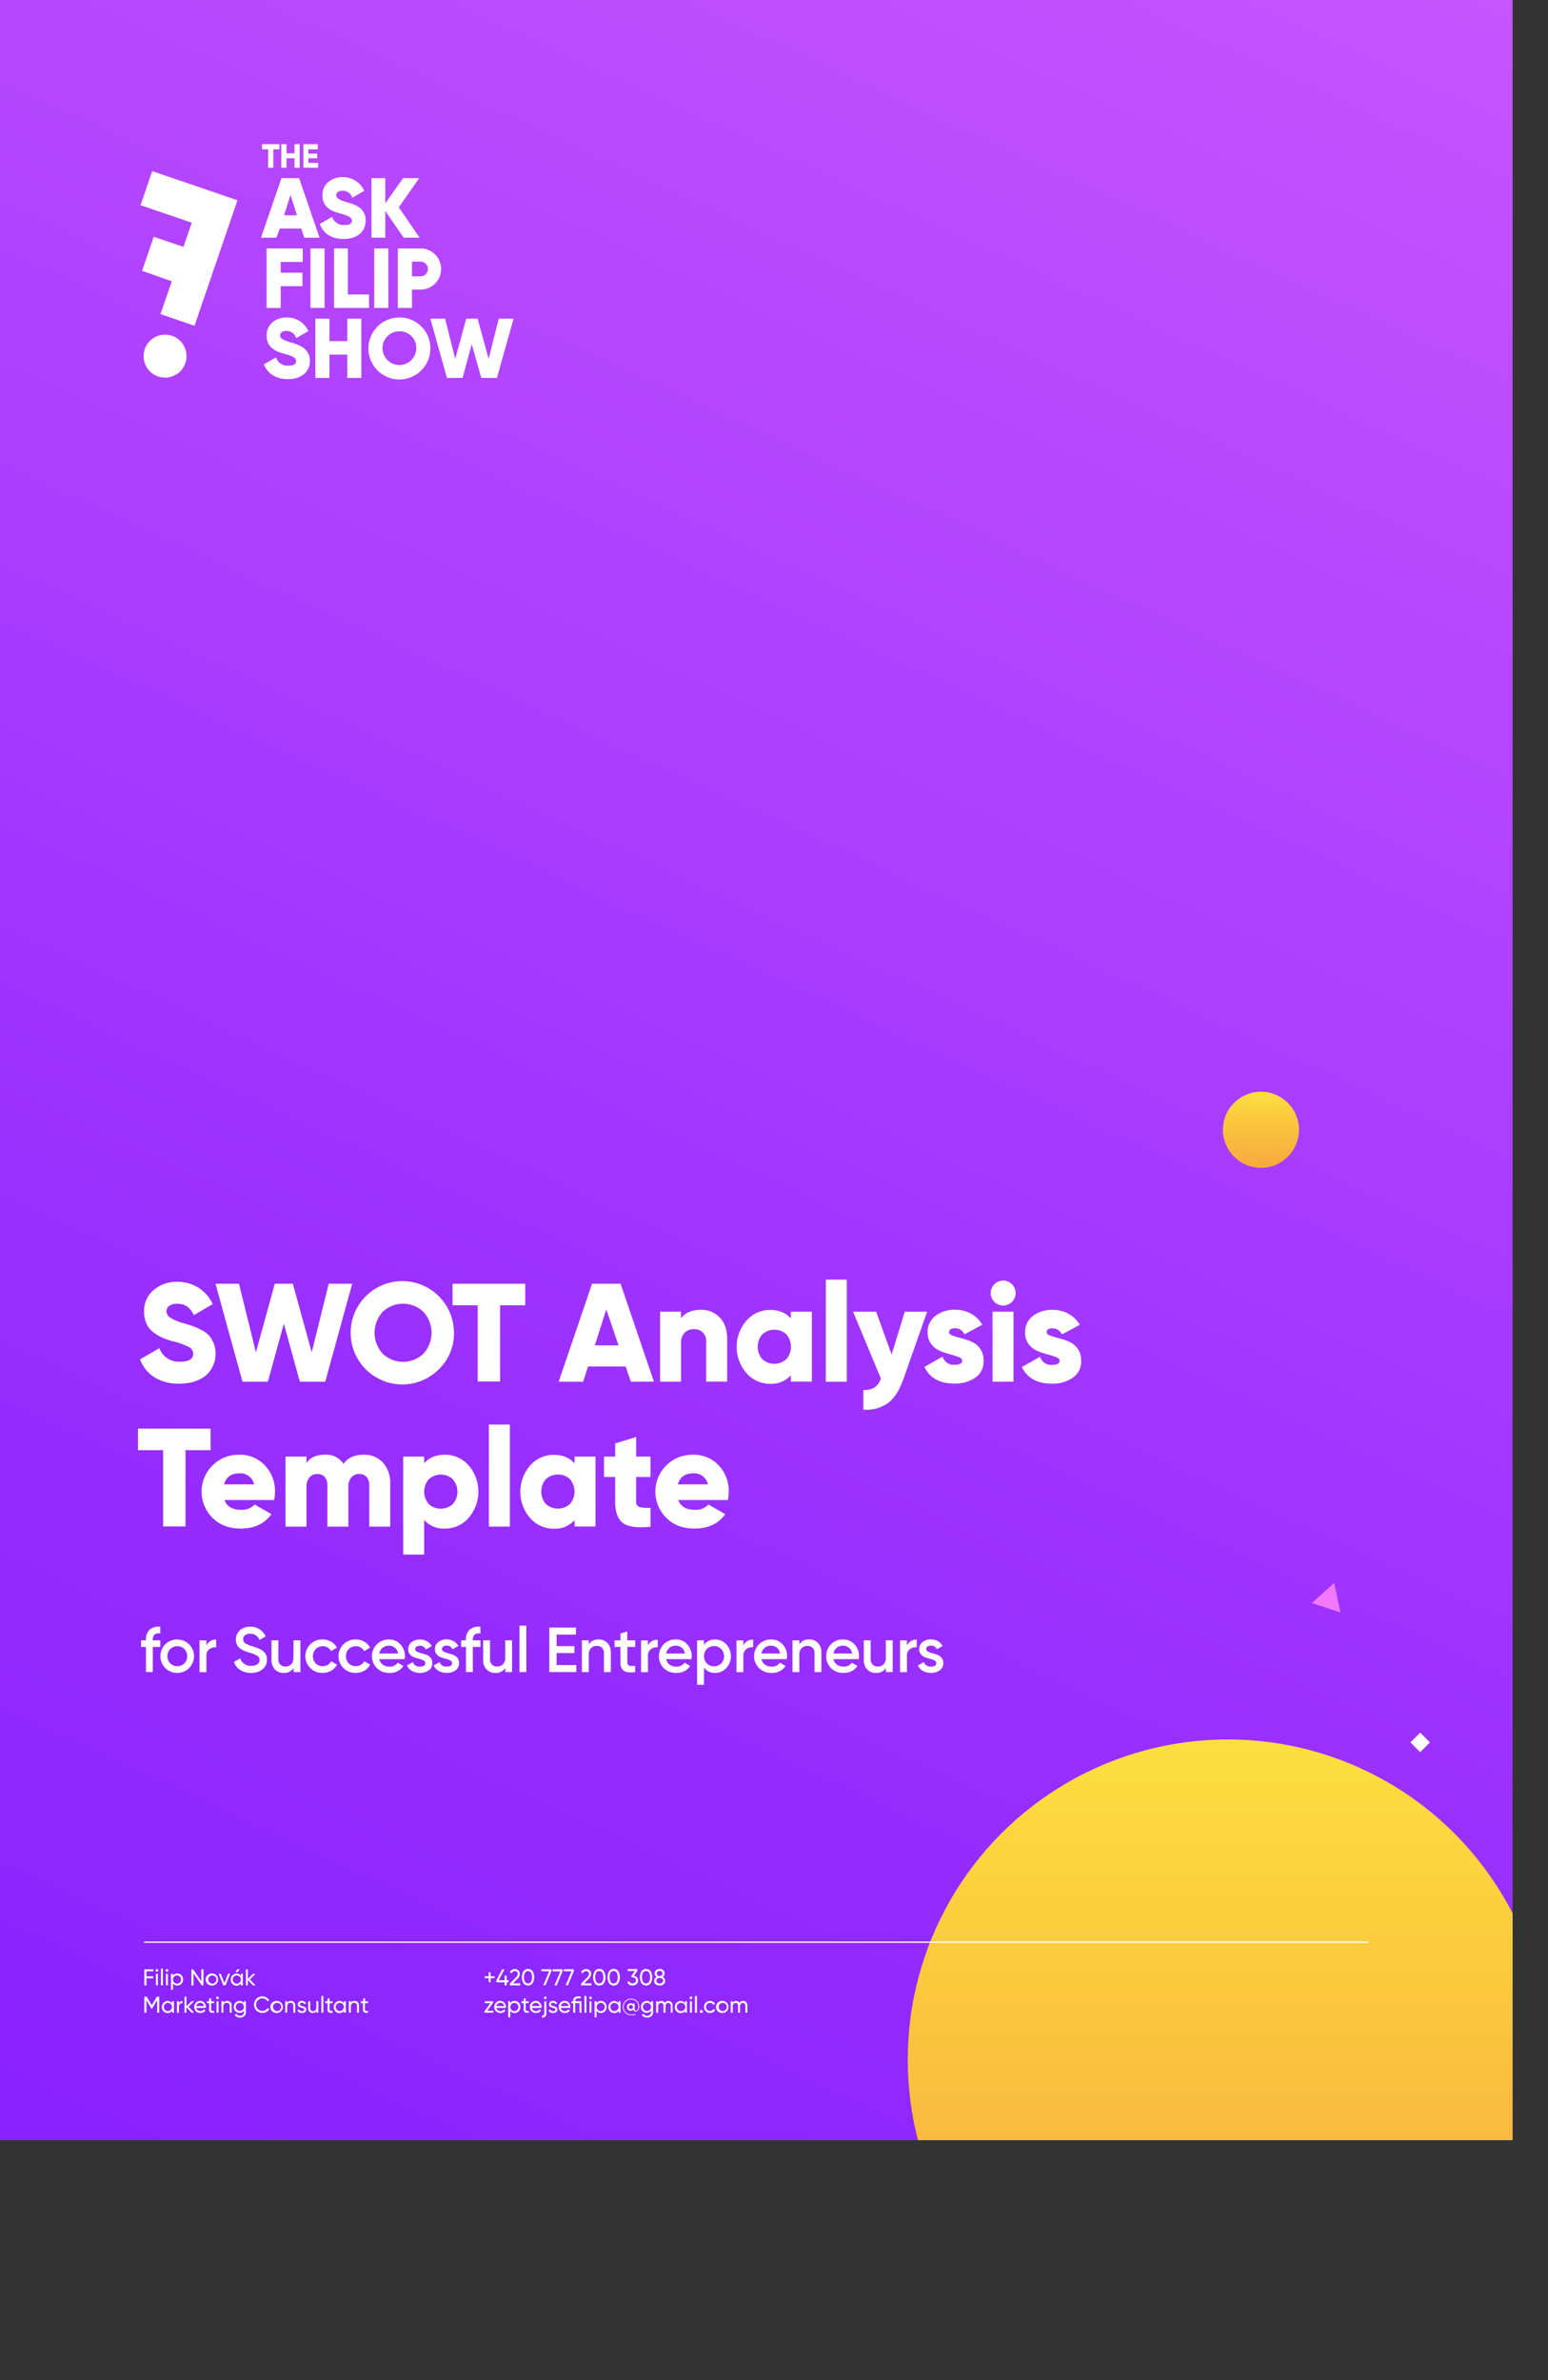 <svg xmlns="http://www.w3.org/2000/svg" xmlns:xlink="http://www.w3.org/1999/xlink" viewBox="0 0 609.21 936.23"><rect x="0" y="0" width="609.21" height="936.23" fill="#333333" stroke="none"/><defs><style>.cls-1,.cls-6{fill:none;}.cls-2{fill:url(#Nepojmenovaný_přechod_4);}.cls-3{clip-path:url(#clip-path);}.cls-4{fill:url(#Nepojmenovaný_přechod_8);}.cls-5{fill:#fff;}.cls-6{stroke:#fff;stroke-miterlimit:10;stroke-width:0.5px;}.cls-7{fill:url(#Nepojmenovaný_přechod_8-2);}.cls-8{fill:#f278ff;}</style><linearGradient id="Nepojmenovaný_přechod_4" x1="675.59" y1="-400.35" x2="91.93" y2="867.96" gradientUnits="userSpaceOnUse"><stop offset="0" stop-color="#e66cff"/><stop offset="0.27" stop-color="#c955ff"/><stop offset="0.76" stop-color="#9a30ff"/><stop offset="1" stop-color="#82f"/></linearGradient><clipPath id="clip-path"><rect class="cls-1" width="595.28" height="841.89"/></clipPath><linearGradient id="Nepojmenovaný_přechod_8" x1="1127.1" y1="155.48" x2="1379.07" y2="155.48" gradientTransform="translate(638.71 -442.84) rotate(90)" gradientUnits="userSpaceOnUse"><stop offset="0" stop-color="#fcdf3e"/><stop offset="0.61" stop-color="#fabb3e"/><stop offset="1" stop-color="#f9a93e"/></linearGradient><linearGradient id="Nepojmenovaný_přechod_8-2" x1="872.3" y1="142.47" x2="902.24" y2="142.47" xlink:href="#Nepojmenovaný_přechod_8"/></defs><g id="Vrstva_2" data-name="Vrstva 2"><g id="Vrstva_1-2" data-name="Vrstva 1"><rect class="cls-2" width="595.28" height="841.89"/><g class="cls-3"><circle class="cls-4" cx="483.23" cy="810.25" r="125.99"/></g><path class="cls-5" d="M70.52,544.3a17.6,17.6,0,0,1-9.82-2.56,13.91,13.91,0,0,1-5.58-7l7.59-4.4a8.17,8.17,0,0,0,8.08,5.33c3.48,0,5.23-1,5.23-3.13a3,3,0,0,0-1.68-2.67,31.23,31.23,0,0,0-6.3-2.23,28.33,28.33,0,0,1-4.23-1.48A17.6,17.6,0,0,1,60.26,524a8.53,8.53,0,0,1-2.64-3.38,11.25,11.25,0,0,1-.91-4.67,10.57,10.57,0,0,1,3.82-8.53,13.81,13.81,0,0,1,9.11-3.19A15.62,15.62,0,0,1,78,506.49,15.32,15.32,0,0,1,83.72,513l-7.43,4.35A8.62,8.62,0,0,0,73.71,514a6.77,6.77,0,0,0-4.07-1.13,4.89,4.89,0,0,0-3.06.85,2.58,2.58,0,0,0-1.07,2.07,3.05,3.05,0,0,0,1.35,2.47,19.18,19.18,0,0,0,5.58,2.31c1.54.48,2.73.86,3.58,1.16a26,26,0,0,1,3.21,1.45,10.36,10.36,0,0,1,3,2.15,10.7,10.7,0,0,1,1.82,3,11.46,11.46,0,0,1-3.16,12.87Q76.9,544.31,70.52,544.3Z"/><path class="cls-5" d="M95.43,543.53,84.82,505h9.24l6.65,27,7.43-27h7.11l7.43,27,6.69-27h9.24L128,543.53H118l-6.29-22.83-6.29,22.83Z"/><path class="cls-5" d="M172.82,538.53a20.32,20.32,0,1,1,5.83-14.25A19.41,19.41,0,0,1,172.82,538.53Zm-22.2-6a11.64,11.64,0,0,0,16,0,12.18,12.18,0,0,0,0-16.5,11.64,11.64,0,0,0-16,0,12.21,12.21,0,0,0,0,16.5Z"/><path class="cls-5" d="M206.7,505v8.47h-9.9v30H188v-30h-9.9V505Z"/><path class="cls-5" d="M248.29,543.53l-2.06-6H231.42l-1.93,6h-9.62L233,505h11.22l13.12,38.5Zm-14.2-14.3h9.33L238.6,515.1Z"/><path class="cls-5" d="M275.89,515.26a9.81,9.81,0,0,1,7.34,3q2.94,3,2.94,8.36v16.88h-8.25V527.86a4.92,4.92,0,0,0-1.35-3.72,4.76,4.76,0,0,0-3.43-1.29,4.94,4.94,0,0,0-3.74,1.43,5.9,5.9,0,0,0-1.38,4.24v15h-8.25V516H268v2.59Q270.5,515.26,275.89,515.26Z"/><path class="cls-5" d="M311.25,516h8.25v27.5h-8.25V541a10.3,10.3,0,0,1-8.2,3.35,12.13,12.13,0,0,1-9.29-4.21,15.73,15.73,0,0,1,0-20.62,12.13,12.13,0,0,1,9.29-4.21c3.52,0,6.26,1.12,8.2,3.36ZM300,534.68a7.09,7.09,0,0,0,9.46,0,7.49,7.49,0,0,0,0-9.79,7.06,7.06,0,0,0-9.46,0,7.52,7.52,0,0,0,0,9.79Z"/><path class="cls-5" d="M325,543.53V503.38h8.25v40.15Z"/><path class="cls-5" d="M356.07,516h8.8l-9.4,26.68q-2.31,6.48-6.08,9.29a14.41,14.41,0,0,1-9.6,2.53v-7.7a7.93,7.93,0,0,0,4.4-1,7,7,0,0,0,2.48-3.54L335.72,516h9.08l6.1,16.83Z"/><path class="cls-5" d="M373.51,524.06c0,.55.47,1,1.4,1.35a34.19,34.19,0,0,0,3.38,1,30.85,30.85,0,0,1,4,1.35,8.1,8.1,0,0,1,3.39,2.72,7.85,7.85,0,0,1,1.4,4.76,7.67,7.67,0,0,1-3.3,6.74,14,14,0,0,1-8.14,2.28q-8.7,0-11.83-6.54l7.15-4.07a4.49,4.49,0,0,0,4.68,3.24c2,0,3-.57,3-1.7,0-.55-.47-1-1.4-1.38a33.82,33.82,0,0,0-3.39-1.07,28.25,28.25,0,0,1-4-1.38,8.41,8.41,0,0,1-3.38-2.66,7.11,7.11,0,0,1-1.4-4.46,7.84,7.84,0,0,1,3.11-6.65,12.26,12.26,0,0,1,7.67-2.37,13,13,0,0,1,6.21,1.51,11.56,11.56,0,0,1,4.51,4.38l-7,3.79a4.06,4.06,0,0,0-3.68-2.42C374.28,522.52,373.51,523,373.51,524.06Z"/><path class="cls-5" d="M398.23,512.15a4.9,4.9,0,1,1,1.46-3.49A4.74,4.74,0,0,1,398.23,512.15Zm-7.62,31.38V516h8.25v27.5Z"/><path class="cls-5" d="M411.9,524.06c0,.55.47,1,1.4,1.35a34.19,34.19,0,0,0,3.38,1,30.85,30.85,0,0,1,4,1.35,8.1,8.1,0,0,1,3.39,2.72,7.85,7.85,0,0,1,1.4,4.76,7.67,7.67,0,0,1-3.3,6.74A14,14,0,0,1,414,544.3q-8.7,0-11.83-6.54l7.15-4.07a4.49,4.49,0,0,0,4.68,3.24c2,0,3-.57,3-1.7,0-.55-.47-1-1.4-1.38a33.82,33.82,0,0,0-3.39-1.07,28.25,28.25,0,0,1-4-1.38,8.41,8.41,0,0,1-3.38-2.66,7.11,7.11,0,0,1-1.4-4.46,7.84,7.84,0,0,1,3.11-6.65,12.26,12.26,0,0,1,7.67-2.37,13,13,0,0,1,6.21,1.51,11.56,11.56,0,0,1,4.51,4.38l-7,3.79a4.06,4.06,0,0,0-3.68-2.42C412.67,522.52,411.9,523,411.9,524.06Z"/><path class="cls-5" d="M82.89,562v8.47H73v30h-8.8v-30h-9.9V562Z"/><path class="cls-5" d="M88.34,590.08q1.43,3.85,6.6,3.85a6.82,6.82,0,0,0,5.28-2.09l6.6,3.8q-4.08,5.65-12,5.66-6.93,0-11.09-4.12a14.52,14.52,0,0,1,10.48-24.92,13.27,13.27,0,0,1,10,4.15,14.39,14.39,0,0,1,4,10.37,15.64,15.64,0,0,1-.33,3.3Zm-.17-6.16H100a5.48,5.48,0,0,0-5.83-4.34Q89.39,579.58,88.17,583.92Z"/><path class="cls-5" d="M143.12,572.26a9.84,9.84,0,0,1,7.59,3.11,11.77,11.77,0,0,1,2.86,8.28v16.88h-8.25V584.36a5,5,0,0,0-1-3.3,3.65,3.65,0,0,0-2.94-1.21,3.86,3.86,0,0,0-3.17,1.38,5.81,5.81,0,0,0-1.12,3.79v15.51h-8.25V584.36a5,5,0,0,0-1-3.3,3.65,3.65,0,0,0-2.94-1.21,3.86,3.86,0,0,0-3.17,1.38,5.81,5.81,0,0,0-1.12,3.79v15.51h-8.25V573h8.25v2.53q2.25-3.3,7.37-3.3a8.08,8.08,0,0,1,7.2,3.63Q137.68,572.26,143.12,572.26Z"/><path class="cls-5" d="M175.13,572.26a12.13,12.13,0,0,1,9.29,4.21,15.73,15.73,0,0,1,0,20.62,12.13,12.13,0,0,1-9.29,4.21,10.3,10.3,0,0,1-8.2-3.35v13.58h-8.25V573h8.25v2.59C168.87,573.38,171.61,572.26,175.13,572.26Zm-6.36,19.42a7,7,0,0,0,9.41,0,7.43,7.43,0,0,0,0-9.79,7,7,0,0,0-9.41,0,7.43,7.43,0,0,0,0,9.79Z"/><path class="cls-5" d="M192.4,600.53V560.38h8.25v40.15Z"/><path class="cls-5" d="M226.11,573h8.25v27.5h-8.25V598a10.28,10.28,0,0,1-8.19,3.35,12.15,12.15,0,0,1-9.3-4.21,15.73,15.73,0,0,1,0-20.62,12.15,12.15,0,0,1,9.3-4.21q5.28,0,8.19,3.36Zm-11.28,18.65a7.09,7.09,0,0,0,9.46,0,7.49,7.49,0,0,0,0-9.79,7.06,7.06,0,0,0-9.46,0,7.52,7.52,0,0,0,0,9.79Z"/><path class="cls-5" d="M256,581h-5.66v9.74a2,2,0,0,0,1.32,2.09,13,13,0,0,0,4.34.27v7.48q-7.86.83-10.89-1.51t-3-8.33V581h-4.4V573h4.4v-5.22l8.25-2.48V573H256Z"/><path class="cls-5" d="M266.92,590.08q1.43,3.85,6.6,3.85a6.8,6.8,0,0,0,5.28-2.09l6.6,3.8q-4.06,5.65-12,5.66-6.93,0-11.08-4.12a14.51,14.51,0,0,1,10.47-24.92,13.31,13.31,0,0,1,10,4.15,14.42,14.42,0,0,1,4,10.37,15.64,15.64,0,0,1-.33,3.3Zm-.17-6.16h11.83a5.48,5.48,0,0,0-5.83-4.34Q268,579.58,266.75,583.92Z"/><path class="cls-5" d="M63.08,642.53c-2-.18-2.95.65-2.95,2.48v.25h2.95v2.6H60.13v9.9h-2.7v-9.9h-1.9v-2.6h1.9V645a5.1,5.1,0,0,1,1.43-3.91,5.46,5.46,0,0,1,4.22-1.17Z"/><path class="cls-5" d="M69.73,658.08a6.39,6.39,0,0,1-4.68-1.9,6.65,6.65,0,0,1,0-9.35,6.71,6.71,0,0,1,9.36,0,6.58,6.58,0,0,1-4.68,11.25ZM67,654.33a4,4,0,0,0,5.55,0,4.1,4.1,0,0,0,0-5.65,4,4,0,0,0-5.55,0,4.12,4.12,0,0,0,0,5.65Z"/><path class="cls-5" d="M81.23,647.36A3.82,3.82,0,0,1,85.08,645V648a4,4,0,0,0-2.7.74,3.17,3.17,0,0,0-1.15,2.76v6.3h-2.7v-12.5h2.7Z"/><path class="cls-5" d="M98.83,658.08a7.63,7.63,0,0,1-4.29-1.15,5.93,5.93,0,0,1-2.46-3.15l2.47-1.45a4.19,4.19,0,0,0,4.35,2.95,4,4,0,0,0,2.44-.63,2,2,0,0,0,.81-1.67,1.82,1.82,0,0,0-.87-1.63,13.53,13.53,0,0,0-3.1-1.24c-.84-.25-1.51-.49-2-.7a9.8,9.8,0,0,1-1.64-.91A3.75,3.75,0,0,1,93.23,647a5,5,0,0,1,1.22-5.73,6.05,6.05,0,0,1,4-1.37,6.52,6.52,0,0,1,3.67,1,6.7,6.7,0,0,1,2.43,2.82l-2.43,1.4a3.77,3.77,0,0,0-3.67-2.45,3.15,3.15,0,0,0-2,.59,1.91,1.91,0,0,0-.75,1.59,1.81,1.81,0,0,0,.76,1.54,10.19,10.19,0,0,0,2.76,1.18l1.46.49c.31.11.75.28,1.3.51a5.7,5.7,0,0,1,1.27.7,12,12,0,0,1,.91.88,3.14,3.14,0,0,1,.69,1.2,5.49,5.49,0,0,1,.2,1.52,4.58,4.58,0,0,1-1.72,3.77A6.91,6.91,0,0,1,98.83,658.08Z"/><path class="cls-5" d="M115.53,645.26h2.7v12.5h-2.7v-1.6a4.27,4.27,0,0,1-3.88,1.92,4.62,4.62,0,0,1-3.47-1.37,5.2,5.2,0,0,1-1.33-3.78v-7.67h2.7v7.4a2.91,2.91,0,0,0,.75,2.15,2.76,2.76,0,0,0,2,.75,3.09,3.09,0,0,0,2.3-.89,3.73,3.73,0,0,0,.88-2.71Z"/><path class="cls-5" d="M127,658.08a6.58,6.58,0,1,1,0-13.15,6.51,6.51,0,0,1,3.32.88,5.65,5.65,0,0,1,2.25,2.35l-2.32,1.35A3.26,3.26,0,0,0,129,648.1a3.76,3.76,0,0,0-2-.52,3.73,3.73,0,0,0-2.76,1.13,4.09,4.09,0,0,0,0,5.6,3.72,3.72,0,0,0,2.76,1.12,3.84,3.84,0,0,0,2-.52,3.47,3.47,0,0,0,1.34-1.4l2.32,1.32a6,6,0,0,1-2.3,2.38A6.51,6.51,0,0,1,127,658.08Z"/><path class="cls-5" d="M140.05,658.08a6.58,6.58,0,1,1,0-13.15,6.52,6.52,0,0,1,3.33.88,5.65,5.65,0,0,1,2.25,2.35l-2.33,1.35A3.14,3.14,0,0,0,142,648.1a3.7,3.7,0,0,0-2-.52,3.75,3.75,0,0,0-2.77,1.13,4.09,4.09,0,0,0,0,5.6,3.74,3.74,0,0,0,2.77,1.12,3.8,3.8,0,0,0,2-.52,3.47,3.47,0,0,0,1.34-1.4l2.33,1.32a6,6,0,0,1-2.3,2.38A6.52,6.52,0,0,1,140.05,658.08Z"/><path class="cls-5" d="M149.3,652.66a3.44,3.44,0,0,0,1.38,2.19,4.45,4.45,0,0,0,2.62.76,3.69,3.69,0,0,0,3.23-1.55l2.22,1.3a6.17,6.17,0,0,1-5.47,2.72,6.69,6.69,0,0,1-4.93-1.86,6.58,6.58,0,0,1,4.73-11.29,5.87,5.87,0,0,1,4.51,1.93,6.68,6.68,0,0,1,1.76,4.67,7.86,7.86,0,0,1-.1,1.13Zm0-2.2h7.35a3.5,3.5,0,0,0-3.58-3.08,3.81,3.81,0,0,0-2.5.83A3.68,3.68,0,0,0,149.28,650.46Z"/><path class="cls-5" d="M163.4,648.71a1.12,1.12,0,0,0,.69,1,8,8,0,0,0,1.67.62c.66.18,1.32.38,2,.61a3.79,3.79,0,0,1,1.69,1.19,3.21,3.21,0,0,1,.69,2.11,3.34,3.34,0,0,1-1.39,2.83,5.75,5.75,0,0,1-3.49,1,6.23,6.23,0,0,1-3.17-.77,4.52,4.52,0,0,1-1.93-2.15l2.33-1.35a2.64,2.64,0,0,0,2.77,1.8c1.42,0,2.13-.47,2.13-1.4a1.12,1.12,0,0,0-.69-1,7.39,7.39,0,0,0-1.68-.63c-.65-.18-1.32-.38-2-.62a3.81,3.81,0,0,1-1.69-1.16,3.07,3.07,0,0,1-.69-2.06A3.4,3.4,0,0,1,162,646a5.09,5.09,0,0,1,3.27-1.05,5.49,5.49,0,0,1,2.76.69,4.68,4.68,0,0,1,1.86,1.91l-2.27,1.28a2.65,2.65,0,0,0-3.65-1.09A1.11,1.11,0,0,0,163.4,648.71Z"/><path class="cls-5" d="M173.93,648.71a1.12,1.12,0,0,0,.68,1,7.91,7.91,0,0,0,1.68.62c.66.18,1.32.38,2,.61a3.77,3.77,0,0,1,1.68,1.19,3.21,3.21,0,0,1,.69,2.11,3.31,3.31,0,0,1-1.39,2.83,5.7,5.7,0,0,1-3.48,1,6.24,6.24,0,0,1-3.18-.77,4.55,4.55,0,0,1-1.92-2.15l2.32-1.35a2.65,2.65,0,0,0,2.78,1.8c1.41,0,2.12-.47,2.12-1.4a1.12,1.12,0,0,0-.69-1,7.12,7.12,0,0,0-1.67-.63c-.66-.18-1.32-.38-2-.62a3.81,3.81,0,0,1-1.69-1.16,3.12,3.12,0,0,1-.68-2.06,3.37,3.37,0,0,1,1.31-2.78,5,5,0,0,1,3.26-1.05,5.46,5.46,0,0,1,2.76.69,4.77,4.77,0,0,1,1.87,1.91l-2.28,1.28a2.36,2.36,0,0,0-2.35-1.43,2.39,2.39,0,0,0-1.3.34A1.1,1.1,0,0,0,173.93,648.71Z"/><path class="cls-5" d="M189.08,642.53c-2-.18-3,.65-3,2.48v.25h3v2.6h-3v9.9h-2.7v-9.9h-1.9v-2.6h1.9V645a5.1,5.1,0,0,1,1.43-3.91,5.46,5.46,0,0,1,4.22-1.17Z"/><path class="cls-5" d="M198.83,645.26h2.7v12.5h-2.7v-1.6a4.27,4.27,0,0,1-3.88,1.92,4.62,4.62,0,0,1-3.47-1.37,5.2,5.2,0,0,1-1.33-3.78v-7.67h2.7v7.4a2.91,2.91,0,0,0,.75,2.15,2.76,2.76,0,0,0,2.05.75,3.09,3.09,0,0,0,2.3-.89,3.73,3.73,0,0,0,.88-2.71Z"/><path class="cls-5" d="M204.43,657.76V639.51h2.7v18.25Z"/><path class="cls-5" d="M219.05,655h7.75v2.75H216.18v-17.5h10.5V643h-7.63v4.55h7v2.72h-7Z"/><path class="cls-5" d="M235.58,644.93a4.59,4.59,0,0,1,3.47,1.38,5.22,5.22,0,0,1,1.33,3.77v7.68h-2.7v-7.4a2.91,2.91,0,0,0-.75-2.15,2.78,2.78,0,0,0-2.05-.75,3.05,3.05,0,0,0-2.3.89,3.68,3.68,0,0,0-.88,2.71v6.7H229v-12.5h2.7v1.6A4.28,4.28,0,0,1,235.58,644.93Z"/><path class="cls-5" d="M250,647.86h-3.1v6a1.49,1.49,0,0,0,.35,1.11,1.57,1.57,0,0,0,1,.38,16.83,16.83,0,0,0,1.71,0v2.43c-2.07.25-3.55.07-4.45-.54s-1.35-1.73-1.35-3.36v-6h-2.3v-2.6h2.3v-2.7l2.7-.8v3.5H250Z"/><path class="cls-5" d="M255,647.36a3.82,3.82,0,0,1,3.85-2.33V648a4,4,0,0,0-2.7.74,3.17,3.17,0,0,0-1.15,2.76v6.3h-2.7v-12.5H255Z"/><path class="cls-5" d="M262.18,652.66a3.42,3.42,0,0,0,1.37,2.19,4.49,4.49,0,0,0,2.63.76,3.67,3.67,0,0,0,3.22-1.55l2.23,1.3a6.19,6.19,0,0,1-5.48,2.72,6.68,6.68,0,0,1-4.92-1.86,6.36,6.36,0,0,1-1.88-4.71,6.45,6.45,0,0,1,1.85-4.69,6.36,6.36,0,0,1,4.75-1.89,5.85,5.85,0,0,1,4.51,1.93,6.65,6.65,0,0,1,1.77,4.67,9.63,9.63,0,0,1-.1,1.13Zm0-2.2h7.35a3.58,3.58,0,0,0-1.26-2.3,3.62,3.62,0,0,0-2.31-.78,3.79,3.79,0,0,0-2.5.83A3.7,3.7,0,0,0,262.15,650.46Z"/><path class="cls-5" d="M281.43,644.93a5.87,5.87,0,0,1,4.4,1.92,6.89,6.89,0,0,1,0,9.33,5.88,5.88,0,0,1-4.4,1.9,5.09,5.09,0,0,1-4.38-2.1v6.78h-2.7v-17.5h2.7v1.8A5.07,5.07,0,0,1,281.43,644.93Zm-3.25,9.44a4.07,4.07,0,0,0,5.65,0,4.21,4.21,0,0,0,0-5.72,4.07,4.07,0,0,0-5.65,0,4.18,4.18,0,0,0,0,5.72Z"/><path class="cls-5" d="M292.55,647.36A3.83,3.83,0,0,1,296.4,645V648a4,4,0,0,0-2.7.74,3.17,3.17,0,0,0-1.15,2.76v6.3h-2.7v-12.5h2.7Z"/><path class="cls-5" d="M299.7,652.66a3.44,3.44,0,0,0,1.38,2.19,4.45,4.45,0,0,0,2.62.76,3.66,3.66,0,0,0,3.22-1.55l2.23,1.3a6.18,6.18,0,0,1-5.48,2.72,6.68,6.68,0,0,1-4.92-1.86,6.58,6.58,0,0,1,4.73-11.29,5.87,5.87,0,0,1,4.51,1.93,6.68,6.68,0,0,1,1.76,4.67,7.86,7.86,0,0,1-.1,1.13Zm0-2.2H307a3.58,3.58,0,0,0-1.26-2.3,3.62,3.62,0,0,0-2.31-.78,3.81,3.81,0,0,0-2.5.83A3.74,3.74,0,0,0,299.67,650.46Z"/><path class="cls-5" d="M318.45,644.93a4.59,4.59,0,0,1,3.47,1.38,5.18,5.18,0,0,1,1.33,3.77v7.68h-2.7v-7.4a2.91,2.91,0,0,0-.75-2.15,2.76,2.76,0,0,0-2.05-.75,3.05,3.05,0,0,0-2.3.89,3.73,3.73,0,0,0-.88,2.71v6.7h-2.69v-12.5h2.69v1.6A4.28,4.28,0,0,1,318.45,644.93Z"/><path class="cls-5" d="M328,652.66a3.44,3.44,0,0,0,1.38,2.19,4.48,4.48,0,0,0,2.62.76,3.68,3.68,0,0,0,3.23-1.55l2.22,1.3a6.16,6.16,0,0,1-5.47,2.72,6.71,6.71,0,0,1-4.93-1.86,6.35,6.35,0,0,1-1.87-4.71,6.45,6.45,0,0,1,1.85-4.69,6.36,6.36,0,0,1,4.75-1.89,5.85,5.85,0,0,1,4.51,1.93,6.64,6.64,0,0,1,1.76,4.67,7.86,7.86,0,0,1-.1,1.13Zm0-2.2h7.35a3.58,3.58,0,0,0-1.26-2.3,3.63,3.63,0,0,0-2.32-.78,3.81,3.81,0,0,0-2.5.83A3.73,3.73,0,0,0,328,650.46Z"/><path class="cls-5" d="M348.62,645.26h2.7v12.5h-2.7v-1.6a4.24,4.24,0,0,1-3.87,1.92,4.65,4.65,0,0,1-3.48-1.37,5.24,5.24,0,0,1-1.32-3.78v-7.67h2.7v7.4a2.91,2.91,0,0,0,.75,2.15,2.76,2.76,0,0,0,2.05.75,3.09,3.09,0,0,0,2.3-.89,3.72,3.72,0,0,0,.87-2.71Z"/><path class="cls-5" d="M356.92,647.36a3.84,3.84,0,0,1,3.85-2.33V648a4,4,0,0,0-2.7.74,3.19,3.19,0,0,0-1.15,2.76v6.3h-2.7v-12.5h2.7Z"/><path class="cls-5" d="M364.5,648.71a1.12,1.12,0,0,0,.69,1,7.81,7.81,0,0,0,1.67.62c.66.18,1.32.38,2,.61a3.79,3.79,0,0,1,1.69,1.19,3.2,3.2,0,0,1,.68,2.11,3.33,3.33,0,0,1-1.38,2.83,5.75,5.75,0,0,1-3.49,1,6.29,6.29,0,0,1-3.18-.77,4.55,4.55,0,0,1-1.92-2.15l2.32-1.35a2.66,2.66,0,0,0,2.78,1.8c1.42,0,2.12-.47,2.12-1.4a1.1,1.1,0,0,0-.68-1,7.39,7.39,0,0,0-1.68-.63c-.66-.18-1.32-.38-2-.62a3.84,3.84,0,0,1-1.68-1.16,3.07,3.07,0,0,1-.69-2.06,3.4,3.4,0,0,1,1.31-2.78,5.06,5.06,0,0,1,3.26-1.05,5.5,5.5,0,0,1,2.77.69,4.68,4.68,0,0,1,1.86,1.91l-2.28,1.28a2.36,2.36,0,0,0-2.35-1.43,2.42,2.42,0,0,0-1.3.34A1.1,1.1,0,0,0,364.5,648.71Z"/><path class="cls-5" d="M60.41,775.44H57.62v2H60.3v.79H57.62V781h-.83v-6.3h3.62Z"/><path class="cls-5" d="M61.75,775.63a.49.49,0,0,1-.38-.16.5.5,0,0,1-.15-.37.53.53,0,0,1,.53-.53.54.54,0,0,1,.37.16.53.53,0,0,1,.15.37.53.53,0,0,1-.52.53Zm-.4,5.32v-4.5h.78V781Z"/><path class="cls-5" d="M63.33,781v-6.57h.78V781Z"/><path class="cls-5" d="M65.71,775.63a.49.49,0,0,1-.38-.16.5.5,0,0,1-.15-.37.53.53,0,0,1,.53-.53.54.54,0,0,1,.37.16.53.53,0,0,1,.15.37.53.53,0,0,1-.52.53Zm-.4,5.32v-4.5h.78V781Z"/><path class="cls-5" d="M69.77,776.33a2.19,2.19,0,0,1,1.62.69,2.34,2.34,0,0,1,.66,1.68,2.3,2.3,0,0,1-.66,1.67,2.19,2.19,0,0,1-1.62.69,1.9,1.9,0,0,1-1.7-.89v2.58h-.78v-6.3h.78v.77A1.92,1.92,0,0,1,69.77,776.33Zm-.09,4a1.59,1.59,0,0,0,1.59-1.61,1.55,1.55,0,0,0-.46-1.15,1.53,1.53,0,0,0-1.13-.47,1.56,1.56,0,0,0-1.15.47,1.66,1.66,0,0,0,0,2.29A1.56,1.56,0,0,0,69.68,780.31Z"/><path class="cls-5" d="M79.23,774.65h.84V781H79.4l-3.24-4.71V781h-.84v-6.3H76l3.24,4.69Z"/><path class="cls-5" d="M85.14,780.38a2.34,2.34,0,0,1-1.69.68,2.37,2.37,0,1,1,0-4.73,2.34,2.34,0,0,1,1.69.68,2.4,2.4,0,0,1,0,3.37Zm-1.69-.08a1.61,1.61,0,1,0,0-3.21,1.61,1.61,0,0,0,0,3.21Z"/><path class="cls-5" d="M89.73,776.45h.84l-1.8,4.5h-.91l-1.8-4.5h.84l1.41,3.66Z"/><path class="cls-5" d="M94.79,776.45h.78V781h-.78v-.78a1.9,1.9,0,0,1-1.71.89,2.16,2.16,0,0,1-1.61-.69,2.3,2.3,0,0,1-.66-1.67,2.34,2.34,0,0,1,.66-1.68,2.16,2.16,0,0,1,1.61-.69,1.93,1.93,0,0,1,1.71.89Zm-1.61,3.86a1.56,1.56,0,0,0,1.15-.47,1.66,1.66,0,0,0,0-2.29,1.56,1.56,0,0,0-1.15-.47,1.53,1.53,0,0,0-1.13.47,1.66,1.66,0,0,0,0,2.29A1.53,1.53,0,0,0,93.18,780.31Zm1.16-5.66-.9,1.18h-.76l.72-1.18Z"/><path class="cls-5" d="M100.56,781h-1l-2-2.14V781h-.78v-6.3h.78v3.78l1.94-2h1l-2.15,2.17Z"/><path class="cls-5" d="M62.68,785.45v6.3h-.83v-4.93l-2.06,3.43h-.1l-2.07-3.42v4.92h-.83v-6.3h.94l2,3.33,2-3.33Z"/><path class="cls-5" d="M67.68,787.25h.78v4.5h-.78V791a1.9,1.9,0,0,1-1.7.89,2.15,2.15,0,0,1-1.61-.69,2.27,2.27,0,0,1-.67-1.67,2.31,2.31,0,0,1,.67-1.68,2.15,2.15,0,0,1,1.61-.69,1.92,1.92,0,0,1,1.7.89Zm-1.6,3.86a1.55,1.55,0,0,0,1.14-.47,1.66,1.66,0,0,0,0-2.29,1.62,1.62,0,0,0-2.28,0,1.66,1.66,0,0,0,0,2.29A1.55,1.55,0,0,0,66.08,791.11Z"/><path class="cls-5" d="M70.43,788a1.42,1.42,0,0,1,1.41-.84V788a1.45,1.45,0,0,0-1,.31,1.28,1.28,0,0,0-.42,1.07v2.39h-.78v-4.5h.78Z"/><path class="cls-5" d="M76.41,791.75h-1l-2.06-2.14v2.14H72.6v-6.3h.78v3.78l2-2h1l-2.16,2.17Z"/><path class="cls-5" d="M77.27,789.86a1.48,1.48,0,0,0,.55.93,1.76,1.76,0,0,0,1.08.33,1.41,1.41,0,0,0,1.3-.65l.66.38a2.21,2.21,0,0,1-2,1,2.35,2.35,0,0,1-1.74-.67,2.27,2.27,0,0,1-.67-1.69,2.34,2.34,0,0,1,.66-1.7,2.26,2.26,0,0,1,1.7-.67,2,2,0,0,1,1.61.7,2.39,2.39,0,0,1,.63,1.67,2.19,2.19,0,0,1,0,.36Zm1.56-2a1.48,1.48,0,0,0-1.56,1.3h3a1.53,1.53,0,0,0-.51-1A1.44,1.44,0,0,0,78.83,787.87Z"/><path class="cls-5" d="M84.28,788H83.09v2.44a.66.66,0,0,0,.13.47.53.53,0,0,0,.4.15c.18,0,.4,0,.66,0v.71a2.32,2.32,0,0,1-1.5-.17,1.24,1.24,0,0,1-.48-1.14V788h-.89v-.75h.89v-1l.79-.23v1.26h1.19Z"/><path class="cls-5" d="M85.61,786.43a.49.49,0,0,1-.38-.16.51.51,0,0,1-.16-.37.54.54,0,0,1,.16-.37.53.53,0,0,1,.38-.16.55.55,0,0,1,.52.53.47.47,0,0,1-.16.37A.46.46,0,0,1,85.61,786.43Zm-.4,5.32v-4.5H86v4.5Z"/><path class="cls-5" d="M89.43,787.13a1.65,1.65,0,0,1,1.27.5,1.86,1.86,0,0,1,.48,1.35v2.77h-.79V789a1.18,1.18,0,0,0-.29-.85,1.1,1.1,0,0,0-.82-.3,1.29,1.29,0,0,0-1,.36,1.54,1.54,0,0,0-.36,1.12v2.39h-.78v-4.5H88v.64A1.61,1.61,0,0,1,89.43,787.13Z"/><path class="cls-5" d="M96,787.25h.77v4.31a1.9,1.9,0,0,1-.67,1.55,2.47,2.47,0,0,1-1.62.55,2.84,2.84,0,0,1-1.31-.28,1.86,1.86,0,0,1-.82-.82l.68-.38a1.48,1.48,0,0,0,1.47.75,1.54,1.54,0,0,0,1.1-.37,1.27,1.27,0,0,0,.4-1v-.64a1.91,1.91,0,0,1-1.69.9,2.18,2.18,0,0,1-1.63-.69,2.39,2.39,0,0,1,0-3.32,2.17,2.17,0,0,1,1.63-.68A1.9,1.9,0,0,1,96,788Zm-2.74,3.36a1.51,1.51,0,0,0,1.14.46,1.57,1.57,0,0,0,1.6-1.6,1.6,1.6,0,1,0-3.2,0A1.53,1.53,0,0,0,93.26,790.61Z"/><path class="cls-5" d="M103.25,791.86a3.27,3.27,0,1,1,1.59-6.12,3,3,0,0,1,1.13,1.12l-.73.42a2.06,2.06,0,0,0-.8-.83,2.3,2.3,0,0,0-1.19-.31,2.37,2.37,0,0,0-1.77.7,2.56,2.56,0,0,0,0,3.5,2.37,2.37,0,0,0,1.77.7,2.3,2.3,0,0,0,1.19-.31,2,2,0,0,0,.8-.82l.73.41a2.87,2.87,0,0,1-1.12,1.12A3.16,3.16,0,0,1,103.25,791.86Z"/><path class="cls-5" d="M110.62,791.18a2.36,2.36,0,0,1-1.69.68,2.37,2.37,0,1,1,0-4.73,2.36,2.36,0,0,1,1.69.68,2.4,2.4,0,0,1,0,3.37Zm-1.69-.08a1.61,1.61,0,1,0,0-3.21,1.61,1.61,0,0,0,0,3.21Z"/><path class="cls-5" d="M114.48,787.13a1.65,1.65,0,0,1,1.27.5,1.9,1.9,0,0,1,.47,1.35v2.77h-.78V789a1.14,1.14,0,0,0-.3-.85,1.09,1.09,0,0,0-.82-.3,1.27,1.27,0,0,0-.94.36,1.54,1.54,0,0,0-.36,1.12v2.39h-.78v-4.5H113v.64A1.6,1.6,0,0,1,114.48,787.13Z"/><path class="cls-5" d="M118,788.46a.47.47,0,0,0,.26.42,2.3,2.3,0,0,0,.63.25c.24.06.49.14.74.22a1.53,1.53,0,0,1,.63.41,1.12,1.12,0,0,1,.26.75,1.18,1.18,0,0,1-.47,1,1.91,1.91,0,0,1-1.22.37,2,2,0,0,1-1.12-.29,1.64,1.64,0,0,1-.67-.76l.68-.39a1,1,0,0,0,.4.52,1.36,1.36,0,0,0,.71.18,1.22,1.22,0,0,0,.64-.14.51.51,0,0,0,.26-.47.48.48,0,0,0-.27-.42,2.67,2.67,0,0,0-.63-.25,6.75,6.75,0,0,1-.73-.22,1.41,1.41,0,0,1-.63-.41,1,1,0,0,1-.26-.74,1.19,1.19,0,0,1,.45-1,1.67,1.67,0,0,1,1.14-.38,1.91,1.91,0,0,1,1,.25,1.62,1.62,0,0,1,.64.68l-.66.37a.94.94,0,0,0-1-.57,1,1,0,0,0-.57.16A.5.5,0,0,0,118,788.46Z"/><path class="cls-5" d="M124.5,787.25h.78v4.5h-.78v-.65a1.61,1.61,0,0,1-1.46.76,1.65,1.65,0,0,1-1.27-.5,1.86,1.86,0,0,1-.48-1.35v-2.76h.78V790a1.14,1.14,0,0,0,.3.85,1.07,1.07,0,0,0,.82.31,1.26,1.26,0,0,0,.94-.37,1.5,1.5,0,0,0,.37-1.12Z"/><path class="cls-5" d="M126.47,791.75v-6.57h.78v6.57Z"/><path class="cls-5" d="M130.89,788H129.7v2.44a.66.66,0,0,0,.13.47.53.53,0,0,0,.4.15c.18,0,.4,0,.66,0v.71a2.32,2.32,0,0,1-1.5-.17,1.24,1.24,0,0,1-.48-1.14V788H128v-.75h.89v-1l.79-.23v1.26h1.19Z"/><path class="cls-5" d="M135.32,787.25h.78v4.5h-.78V791a1.9,1.9,0,0,1-1.7.89,2.15,2.15,0,0,1-1.61-.69,2.31,2.31,0,0,1-.67-1.67,2.35,2.35,0,0,1,.67-1.68,2.15,2.15,0,0,1,1.61-.69,1.92,1.92,0,0,1,1.7.89Zm-1.6,3.86a1.52,1.52,0,0,0,1.14-.47,1.66,1.66,0,0,0,0-2.29,1.61,1.61,0,0,0-2.27,0,1.66,1.66,0,0,0,0,2.29A1.52,1.52,0,0,0,133.72,791.11Z"/><path class="cls-5" d="M139.53,787.13a1.65,1.65,0,0,1,1.27.5,1.86,1.86,0,0,1,.48,1.35v2.77h-.78V789a1.14,1.14,0,0,0-.3-.85,1.1,1.1,0,0,0-.82-.3,1.27,1.27,0,0,0-.94.36,1.54,1.54,0,0,0-.36,1.12v2.39h-.79v-4.5h.79v.64A1.58,1.58,0,0,1,139.53,787.13Z"/><path class="cls-5" d="M144.82,788h-1.2v2.44a.66.66,0,0,0,.13.47.54.54,0,0,0,.4.15c.18,0,.4,0,.67,0v.71a2.34,2.34,0,0,1-1.51-.17,1.26,1.26,0,0,1-.47-1.14V788H142v-.75h.89v-1l.78-.23v1.26h1.2Z"/><path class="cls-5" d="M194.63,777.42v.74h-1.56v1.57h-.75v-1.57h-1.56v-.74h1.56v-1.56h.75v1.56Z"/><path class="cls-5" d="M200.18,779v.78h-.77V781h-.83v-1.2h-3.22V779l2.26-4.32h.9L196.26,779h2.32v-1.79h.83V779Z"/><path class="cls-5" d="M200.65,781v-.69l2.22-2.27a2.43,2.43,0,0,0,.89-1.53,1.06,1.06,0,0,0-.32-.82,1.14,1.14,0,0,0-.8-.3,1.35,1.35,0,0,0-1.29.84l-.7-.41a2.08,2.08,0,0,1,.82-.93,2.22,2.22,0,0,1,1.16-.31,2,2,0,0,1,1.38.52,1.8,1.8,0,0,1,.59,1.4,3.13,3.13,0,0,1-1.13,2.08l-1.61,1.61h2.85V781Z"/><path class="cls-5" d="M209.6,780.17a2.25,2.25,0,0,1-3.58,0,4.73,4.73,0,0,1,0-4.75,2.25,2.25,0,0,1,3.58,0,4.73,4.73,0,0,1,0,4.75Zm-3-.57a1.41,1.41,0,0,0,2.36,0,3.24,3.24,0,0,0,.42-1.8A3.33,3.33,0,0,0,209,776a1.41,1.41,0,0,0-2.36,0,3.29,3.29,0,0,0-.41,1.82A3.24,3.24,0,0,0,206.63,779.6Z"/><path class="cls-5" d="M213.06,774.65H217v.74l-2.3,5.56h-.87l2.28-5.51h-3Z"/><path class="cls-5" d="M217.47,774.65h3.93v.74L219.1,781h-.87l2.28-5.51h-3Z"/><path class="cls-5" d="M221.88,774.65h3.93v.74l-2.3,5.56h-.87l2.28-5.51h-3Z"/><path class="cls-5" d="M228.7,781v-.69l2.22-2.27a2.39,2.39,0,0,0,.89-1.53,1,1,0,0,0-.32-.82,1.13,1.13,0,0,0-.79-.3,1.35,1.35,0,0,0-1.3.84l-.7-.41a2.14,2.14,0,0,1,.82-.93,2.23,2.23,0,0,1,1.17-.31,2,2,0,0,1,1.37.52,1.76,1.76,0,0,1,.59,1.4,3.13,3.13,0,0,1-1.13,2.08l-1.61,1.61h2.86V781Z"/><path class="cls-5" d="M237.65,780.17a2.05,2.05,0,0,1-1.79.89,2.08,2.08,0,0,1-1.79-.89,4.73,4.73,0,0,1,0-4.75,2.1,2.1,0,0,1,1.79-.89,2.07,2.07,0,0,1,1.79.89,4.73,4.73,0,0,1,0,4.75Zm-3-.57a1.32,1.32,0,0,0,1.18.64,1.34,1.34,0,0,0,1.19-.64,3.24,3.24,0,0,0,.42-1.8,3.33,3.33,0,0,0-.42-1.82,1.34,1.34,0,0,0-1.19-.64,1.32,1.32,0,0,0-1.18.64,3.38,3.38,0,0,0-.41,1.82A3.33,3.33,0,0,0,234.68,779.6Z"/><path class="cls-5" d="M243.32,780.17a2.05,2.05,0,0,1-1.79.89,2.08,2.08,0,0,1-1.79-.89,4.73,4.73,0,0,1,0-4.75,2.1,2.1,0,0,1,1.79-.89,2.07,2.07,0,0,1,1.79.89,4.73,4.73,0,0,1,0,4.75Zm-3-.57a1.32,1.32,0,0,0,1.18.64,1.34,1.34,0,0,0,1.19-.64,3.24,3.24,0,0,0,.42-1.8,3.33,3.33,0,0,0-.42-1.82,1.34,1.34,0,0,0-1.19-.64,1.32,1.32,0,0,0-1.18.64,3.38,3.38,0,0,0-.41,1.82A3.33,3.33,0,0,0,240.35,779.6Z"/><path class="cls-5" d="M249.46,777.23a2.15,2.15,0,0,1,1.18.62,1.69,1.69,0,0,1,.46,1.23,1.79,1.79,0,0,1-.63,1.45,2.26,2.26,0,0,1-1.53.53,2.46,2.46,0,0,1-1.28-.33,1.81,1.81,0,0,1-.79-1l.7-.41a1.27,1.27,0,0,0,1.37.87,1.44,1.44,0,0,0,.95-.3,1.05,1.05,0,0,0,.37-.86,1.06,1.06,0,0,0-.37-.86,1.45,1.45,0,0,0-.95-.31h-.22l-.33-.51,1.46-2h-2.8v-.78h3.78v.73Z"/><path class="cls-5" d="M256.06,780.17a2.25,2.25,0,0,1-3.58,0,4.73,4.73,0,0,1,0-4.75,2.25,2.25,0,0,1,3.58,0,4.73,4.73,0,0,1,0,4.75Zm-3-.57a1.41,1.41,0,0,0,2.36,0,3.24,3.24,0,0,0,.42-1.8,3.33,3.33,0,0,0-.42-1.82,1.41,1.41,0,0,0-2.36,0,3.29,3.29,0,0,0-.41,1.82A3.24,3.24,0,0,0,253.09,779.6Z"/><path class="cls-5" d="M260.77,777.69a1.8,1.8,0,0,1,.73.63,1.61,1.61,0,0,1,.26.9,1.64,1.64,0,0,1-.61,1.35,2.7,2.7,0,0,1-3.1,0,1.66,1.66,0,0,1-.61-1.35,1.54,1.54,0,0,1,.27-.9,1.71,1.71,0,0,1,.72-.63,1.55,1.55,0,0,1-.78-1.38,1.61,1.61,0,0,1,.57-1.32,2.3,2.3,0,0,1,2.76,0,1.61,1.61,0,0,1,.57,1.32A1.55,1.55,0,0,1,260.77,777.69Zm-1.17,2.57a1.5,1.5,0,0,0,1-.28,1,1,0,0,0,.37-.82,1,1,0,0,0-.37-.8,1.73,1.73,0,0,0-1.92,0,1,1,0,0,0-.37.8,1,1,0,0,0,.37.82A1.5,1.5,0,0,0,259.6,780.26Zm0-4.93a1.23,1.23,0,0,0-.8.25,1,1,0,0,0,0,1.49,1.31,1.31,0,0,0,1.59,0,.92.92,0,0,0,.32-.74.91.91,0,0,0-.31-.75A1.23,1.23,0,0,0,259.6,775.33Z"/><path class="cls-5" d="M191.75,791h2.39v.75h-3.47v-.53L193,788h-2.21v-.74h3.29v.52Z"/><path class="cls-5" d="M195.35,789.86a1.44,1.44,0,0,0,.55.93,1.73,1.73,0,0,0,1.07.33,1.4,1.4,0,0,0,1.3-.65l.67.38a2.21,2.21,0,0,1-2,1,2.36,2.36,0,0,1-1.75-.67,2.31,2.31,0,0,1-.67-1.69,2.34,2.34,0,0,1,.66-1.7,2.28,2.28,0,0,1,1.7-.67,2.07,2.07,0,0,1,1.62.7,2.43,2.43,0,0,1,.62,1.67c0,.12,0,.24,0,.36Zm1.55-2a1.56,1.56,0,0,0-1,.35,1.51,1.51,0,0,0-.51.95h3a1.41,1.41,0,0,0-1.45-1.3Z"/><path class="cls-5" d="M202.53,787.13a2.16,2.16,0,0,1,1.61.69,2.34,2.34,0,0,1,.66,1.68,2.3,2.3,0,0,1-.66,1.67,2.16,2.16,0,0,1-1.61.69,1.89,1.89,0,0,1-1.7-.89v2.58H200v-6.3h.79V788A1.91,1.91,0,0,1,202.53,787.13Zm-.1,4a1.52,1.52,0,0,0,1.13-.47,1.66,1.66,0,0,0,0-2.29,1.61,1.61,0,0,0-2.27,0,1.66,1.66,0,0,0,0,2.29A1.52,1.52,0,0,0,202.43,791.11Z"/><path class="cls-5" d="M208.09,788h-1.2v2.44a.71.71,0,0,0,.13.47.54.54,0,0,0,.4.15c.18,0,.4,0,.67,0v.71a2.29,2.29,0,0,1-1.5-.17,1.24,1.24,0,0,1-.48-1.14V788h-.89v-.75h.89v-1l.78-.23v1.26h1.2Z"/><path class="cls-5" d="M209.34,789.86a1.48,1.48,0,0,0,.55.93,1.74,1.74,0,0,0,1.08.33,1.39,1.39,0,0,0,1.29-.65l.67.38a2.21,2.21,0,0,1-2,1,2.35,2.35,0,0,1-1.74-.67,2.27,2.27,0,0,1-.67-1.69,2.34,2.34,0,0,1,.66-1.7,2.24,2.24,0,0,1,1.7-.67,2,2,0,0,1,1.61.7,2.39,2.39,0,0,1,.63,1.67,2.19,2.19,0,0,1,0,.36Zm1.56-2a1.48,1.48,0,0,0-1.56,1.3h3a1.53,1.53,0,0,0-.51-1A1.44,1.44,0,0,0,210.9,787.87Z"/><path class="cls-5" d="M214.19,792v-4.77H215V792a1.68,1.68,0,0,1-.44,1.29,1.61,1.61,0,0,1-1.29.35v-.75a.91.91,0,0,0,.72-.17A.94.94,0,0,0,214.19,792Zm.4-5.59a.49.49,0,0,1-.38-.16.5.5,0,0,1-.15-.37.53.53,0,0,1,.53-.53.54.54,0,0,1,.37.16.53.53,0,0,1,.15.37.53.53,0,0,1-.52.53Z"/><path class="cls-5" d="M216.83,788.46a.49.49,0,0,0,.26.42,2.3,2.3,0,0,0,.63.25c.24.06.49.14.74.22a1.53,1.53,0,0,1,.63.41,1.12,1.12,0,0,1,.26.75,1.18,1.18,0,0,1-.47,1,1.9,1.9,0,0,1-1.21.37,2,2,0,0,1-1.13-.29,1.64,1.64,0,0,1-.67-.76l.68-.39a1,1,0,0,0,.4.52,1.37,1.37,0,0,0,.72.18,1.2,1.2,0,0,0,.63-.14.51.51,0,0,0,.26-.47.48.48,0,0,0-.27-.42,2.76,2.76,0,0,0-.62-.25,6.29,6.29,0,0,1-.74-.22,1.41,1.41,0,0,1-.63-.41,1,1,0,0,1-.26-.74,1.19,1.19,0,0,1,.45-1,1.67,1.67,0,0,1,1.14-.38,1.88,1.88,0,0,1,1,.25,1.62,1.62,0,0,1,.64.68l-.66.37a.94.94,0,0,0-1-.57,1,1,0,0,0-.57.16A.5.5,0,0,0,216.83,788.46Z"/><path class="cls-5" d="M220.7,789.86a1.48,1.48,0,0,0,.55.93,1.74,1.74,0,0,0,1.08.33,1.39,1.39,0,0,0,1.29-.65l.67.38a2.21,2.21,0,0,1-2,1,2.34,2.34,0,0,1-1.74-.67,2.27,2.27,0,0,1-.67-1.69,2.37,2.37,0,0,1,.65-1.7,2.28,2.28,0,0,1,1.71-.67,2,2,0,0,1,1.61.7,2.39,2.39,0,0,1,.63,1.67,2.19,2.19,0,0,1,0,.36Zm1.56-2a1.58,1.58,0,0,0-1,.35,1.56,1.56,0,0,0-.51.95h3a1.47,1.47,0,0,0-.5-1A1.44,1.44,0,0,0,222.26,787.87Z"/><path class="cls-5" d="M228.83,787.25v4.5h-.78V788h-1.66v3.75h-.79V788h-.72v-.75h.72v-.14c0-1.19.66-1.78,2-1.78a4.54,4.54,0,0,1,.93.12v.71a7,7,0,0,0-.93-.08,1.49,1.49,0,0,0-.9.23,1,1,0,0,0-.28.8v.14Z"/><path class="cls-5" d="M230,791.75v-6.57h.78v6.57Z"/><path class="cls-5" d="M232.41,786.43a.49.49,0,0,1-.38-.16.5.5,0,0,1-.15-.37.53.53,0,0,1,.53-.53.54.54,0,0,1,.37.16.53.53,0,0,1,.15.37.53.53,0,0,1-.52.53Zm-.4,5.32v-4.5h.78v4.5Z"/><path class="cls-5" d="M236.48,787.13a2.16,2.16,0,0,1,1.61.69,2.34,2.34,0,0,1,.66,1.68,2.3,2.3,0,0,1-.66,1.67,2.16,2.16,0,0,1-1.61.69,1.9,1.9,0,0,1-1.71-.89v2.58H234v-6.3h.78V788A1.93,1.93,0,0,1,236.48,787.13Zm-.1,4A1.59,1.59,0,0,0,238,789.5a1.55,1.55,0,0,0-.46-1.15,1.53,1.53,0,0,0-1.13-.47,1.56,1.56,0,0,0-1.15.47,1.66,1.66,0,0,0,0,2.29A1.56,1.56,0,0,0,236.38,791.11Z"/><path class="cls-5" d="M243.41,787.25h.79v4.5h-.79V791a1.89,1.89,0,0,1-1.7.89,2.16,2.16,0,0,1-1.61-.69,2.3,2.3,0,0,1-.66-1.67,2.34,2.34,0,0,1,.66-1.68,2.16,2.16,0,0,1,1.61-.69,1.91,1.91,0,0,1,1.7.89Zm-1.6,3.86a1.56,1.56,0,0,0,1.15-.47,1.68,1.68,0,0,0,0-2.29,1.56,1.56,0,0,0-1.15-.47,1.52,1.52,0,0,0-1.13.47,1.66,1.66,0,0,0,0,2.29A1.52,1.52,0,0,0,241.81,791.11Z"/><path class="cls-5" d="M248.41,786.24a3.11,3.11,0,0,1,1.69.46,3,3,0,0,1,1.1,1.16,3.12,3.12,0,0,1,.36,1.46,2.2,2.2,0,0,1-.4,1.43,1.17,1.17,0,0,1-.94.49,1,1,0,0,1-1.07-.75,1.17,1.17,0,0,1-1,.45,1.34,1.34,0,0,1-1-.41,1.54,1.54,0,0,1,0-2.07,1.34,1.34,0,0,1,1-.41,1.2,1.2,0,0,1,.91.39v-.32h.7v2c0,.53.19.79.56.79a.78.78,0,0,0,.66-.39,2.22,2.22,0,0,0,.25-1.19,2.68,2.68,0,0,0-.82-2,2.79,2.79,0,0,0-2-.81,2.9,2.9,0,0,0-2.12.86,2.87,2.87,0,0,0-.87,2.13,2.82,2.82,0,0,0,.9,2.14,3.15,3.15,0,0,0,2.25.84,4.12,4.12,0,0,0,1.53-.25v.29a4.32,4.32,0,0,1-1.53.23,3.45,3.45,0,0,1-2.46-.92,3.06,3.06,0,0,1-1-2.33,3.18,3.18,0,0,1,.94-2.31A3.14,3.14,0,0,1,248.41,786.24Zm-.7,3.84a.85.85,0,0,0,.58.22.81.81,0,0,0,.57-.22.75.75,0,0,0,.23-.58.73.73,0,0,0-.23-.58.78.78,0,0,0-.57-.23.82.82,0,0,0-.58.23.74.74,0,0,0-.24.58A.75.75,0,0,0,247.71,790.08Z"/><path class="cls-5" d="M256.22,787.25H257v4.31a1.9,1.9,0,0,1-.68,1.55,2.47,2.47,0,0,1-1.62.55,2.77,2.77,0,0,1-1.3-.28,1.83,1.83,0,0,1-.83-.82l.68-.38a1.48,1.48,0,0,0,1.47.75,1.54,1.54,0,0,0,1.1-.37,1.27,1.27,0,0,0,.4-1v-.64a1.9,1.9,0,0,1-1.69.9,2.18,2.18,0,0,1-1.63-.69,2.39,2.39,0,0,1,0-3.32,2.17,2.17,0,0,1,1.63-.68,1.9,1.9,0,0,1,1.69.89Zm-2.74,3.36a1.64,1.64,0,0,0,2.28,0,1.53,1.53,0,0,0,.46-1.14,1.6,1.6,0,1,0-3.2,0A1.53,1.53,0,0,0,253.48,790.61Z"/><path class="cls-5" d="M263,787.13a1.62,1.62,0,0,1,1.23.49,1.86,1.86,0,0,1,.46,1.33v2.8H264V789a1.17,1.17,0,0,0-.27-.81.94.94,0,0,0-.72-.28,1,1,0,0,0-.8.33,1.53,1.53,0,0,0-.31,1v2.51h-.78V789a1.21,1.21,0,0,0-.25-.81.91.91,0,0,0-.7-.28,1.1,1.1,0,0,0-.83.34,1.47,1.47,0,0,0-.32,1v2.51h-.79v-4.5H259v.6a1.48,1.48,0,0,1,1.34-.72,1.4,1.4,0,0,1,1.32.76A1.54,1.54,0,0,1,263,787.13Z"/><path class="cls-5" d="M269.55,787.25h.78v4.5h-.78V791a1.9,1.9,0,0,1-1.7.89,2.15,2.15,0,0,1-1.61-.69,2.27,2.27,0,0,1-.67-1.67,2.31,2.31,0,0,1,.67-1.68,2.15,2.15,0,0,1,1.61-.69,1.92,1.92,0,0,1,1.7.89Zm-1.6,3.86a1.62,1.62,0,1,0,0-3.23,1.55,1.55,0,0,0-1.14.47,1.66,1.66,0,0,0,0,2.29A1.55,1.55,0,0,0,268,791.11Z"/><path class="cls-5" d="M271.92,786.43a.49.49,0,0,1-.38-.16.5.5,0,0,1-.15-.37.53.53,0,0,1,.53-.53.54.54,0,0,1,.37.16.53.53,0,0,1,.15.37.53.53,0,0,1-.52.53Zm-.4,5.32v-4.5h.78v4.5Z"/><path class="cls-5" d="M273.5,791.75v-6.57h.78v6.57Z"/><path class="cls-5" d="M276,791.84a.55.55,0,0,1-.42-.17.58.58,0,0,1,0-.82.56.56,0,0,1,.42-.18.54.54,0,0,1,.41.18.58.58,0,0,1-.41,1Z"/><path class="cls-5" d="M279.42,791.86a2.25,2.25,0,0,1-1.69-.68,2.45,2.45,0,0,1,0-3.37,2.25,2.25,0,0,1,1.69-.68,2.29,2.29,0,0,1,1.2.32,2,2,0,0,1,.79.86l-.66.38a1.32,1.32,0,0,0-.52-.58,1.58,1.58,0,0,0-.81-.22,1.56,1.56,0,0,0-1.13.46,1.58,1.58,0,0,0-.45,1.15,1.55,1.55,0,0,0,.45,1.13,1.52,1.52,0,0,0,1.13.46,1.58,1.58,0,0,0,.81-.21,1.37,1.37,0,0,0,.55-.57l.67.38a2.12,2.12,0,0,1-.83.85A2.25,2.25,0,0,1,279.42,791.86Z"/><path class="cls-5" d="M286,791.18a2.36,2.36,0,0,1-1.69.68,2.37,2.37,0,1,1,0-4.73,2.36,2.36,0,0,1,1.69.68,2.4,2.4,0,0,1,0,3.37Zm-1.69-.08a1.61,1.61,0,1,0,0-3.21,1.61,1.61,0,0,0,0,3.21Z"/><path class="cls-5" d="M292.44,787.13a1.6,1.6,0,0,1,1.22.49,1.86,1.86,0,0,1,.47,1.33v2.8h-.78V789a1.17,1.17,0,0,0-.27-.81.94.94,0,0,0-.72-.28,1,1,0,0,0-.81.33,1.53,1.53,0,0,0-.3,1v2.51h-.78V789a1.21,1.21,0,0,0-.26-.81.88.88,0,0,0-.7-.28,1.08,1.08,0,0,0-.82.34,1.42,1.42,0,0,0-.33,1v2.51h-.78v-4.5h.78v.6a1.49,1.49,0,0,1,1.34-.72,1.38,1.38,0,0,1,1.32.76A1.56,1.56,0,0,1,292.44,787.13Z"/><line class="cls-6" x1="56.69" y1="764" x2="538.58" y2="764"/><rect class="cls-5" x="556.19" y="682.7" width="5.43" height="5.43" transform="translate(-320.97 595.96) rotate(-45)"/><circle class="cls-7" cx="496.24" cy="444.43" r="14.97"/><polygon class="cls-8" points="525.08 622.67 526.3 628.49 527.52 634.3 521.87 632.46 516.23 630.61 520.65 626.64 525.08 622.67"/><circle class="cls-5" cx="64.96" cy="140.1" r="8.45"/><polygon class="cls-5" points="89.22 77.34 89.22 77.34 59.9 67.32 55.31 80.72 75.47 87.6 72.21 97.13 60.5 93.15 55.91 106.55 67.62 110.65 63.15 123.56 76.55 128.15 93.45 78.78 89.22 77.34"/><path class="cls-5" d="M110.11,89.89h8.44l1.21,3.62h6l-8-23.3v-.12h-7l-8,23.3v.12h6Zm6.75-5.19H111.8l2.53-8Z"/><path class="cls-5" d="M135.21,94c5.31,0,8.69-2.77,8.69-7.24,0-5.07-4.22-6.28-7.48-7.24s-4.11-1.69-4.11-2.78c0-.84.73-1.69,2.42-1.69a3.77,3.77,0,0,1,3.86,2.66v.12l4.59-2.66h.12V75a9.12,9.12,0,0,0-8.57-5.31c-3.86,0-7.85,2.42-7.85,7.12s3.62,6.28,6.88,7.12c3.5,1,4.71,1.57,4.71,2.9s-1.09,1.69-3,1.69a4.61,4.61,0,0,1-4.7-3.14V85.3L126,88h-.12v.12C127.24,91.94,130.5,94,135.21,94Z"/><polygon class="cls-5" points="151.63 83.01 158.87 93.51 158.87 93.51 165.14 93.51 156.94 81.56 164.78 70.34 164.9 70.09 158.63 70.09 151.63 79.99 151.63 70.09 146.19 70.09 146.19 93.51 151.63 93.51 151.63 83.01"/><polygon class="cls-5" points="119.16 103.05 119.16 97.73 104.92 97.73 104.92 121.15 110.47 121.15 110.47 112.58 119.04 112.58 119.04 107.27 110.47 107.27 110.47 103.05 119.16 103.05"/><rect class="cls-5" x="122.18" y="97.73" width="5.55" height="23.42"/><polygon class="cls-5" points="131.47 97.73 131.47 121.15 145.23 121.15 145.23 115.84 136.9 115.84 136.9 97.73 131.47 97.73"/><rect class="cls-5" x="147.28" y="97.73" width="5.55" height="23.42"/><path class="cls-5" d="M156.57,121.15h5.56v-7.24h3.38a8.09,8.09,0,0,0,0-16.18h-8.94Zm5.56-12.43v-5.8h3.38a2.9,2.9,0,0,1,0,5.8Z"/><path class="cls-5" d="M114.33,134.67c-3.5-1.09-4.1-1.69-4.1-2.78,0-.84.72-1.69,2.41-1.69a3.87,3.87,0,0,1,3.86,2.66l.12.12,4.59-2.66h.12v-.12a9.12,9.12,0,0,0-8.57-5.31c-4,0-7.84,2.42-7.84,7.12s3.62,6.28,6.88,7.12c3.5,1,4.7,1.57,4.7,2.9s-1.08,1.81-3,1.81a4.71,4.71,0,0,1-4.83-3.14v-.12L104,143.24h-.12v.12c1.45,3.62,4.71,5.79,9.41,5.79,5.31,0,8.69-2.89,8.69-7.24C121.81,137,117.71,135.63,114.33,134.67Z"/><polygon class="cls-5" points="136.66 134.19 129.66 134.19 129.66 125.37 124.11 125.37 124.11 148.67 129.66 148.67 129.66 139.5 136.66 139.5 136.66 148.67 142.21 148.67 142.21 125.37 136.66 125.37 136.66 134.19"/><path class="cls-5" d="M157.18,124.89a12.19,12.19,0,1,0,12.19,12.19h0a12.1,12.1,0,0,0-12-12.19Zm6.64,12.19a6.64,6.64,0,1,1-6.64-6.76,6.47,6.47,0,0,1,6.64,6.28Z"/><polygon class="cls-5" points="196.28 125.37 192.3 141.19 187.96 125.37 183.49 125.37 179.15 141.19 175.16 125.37 175.16 125.37 169.37 125.37 175.89 148.67 182.04 148.67 185.66 135.39 189.41 148.67 195.56 148.67 202.08 125.5 202.08 125.37 196.28 125.37"/><polygon class="cls-5" points="105.52 65.99 107.57 65.99 107.57 58.75 109.98 58.75 109.98 56.7 103.11 56.7 103.11 58.75 105.52 58.75 105.52 65.99"/><polygon class="cls-5" points="112.76 62.25 115.9 62.25 115.9 65.99 117.95 65.99 117.95 56.7 115.9 56.7 115.9 60.32 112.76 60.32 112.76 56.7 110.71 56.7 110.71 65.99 112.76 65.99 112.76 62.25"/><polygon class="cls-5" points="125.19 64.06 121.33 64.06 121.33 62.25 124.83 62.25 124.83 60.44 121.33 60.44 121.33 58.75 125.07 58.75 125.07 56.7 119.4 56.7 119.4 65.99 125.19 65.99 125.19 64.06"/></g></g></svg>